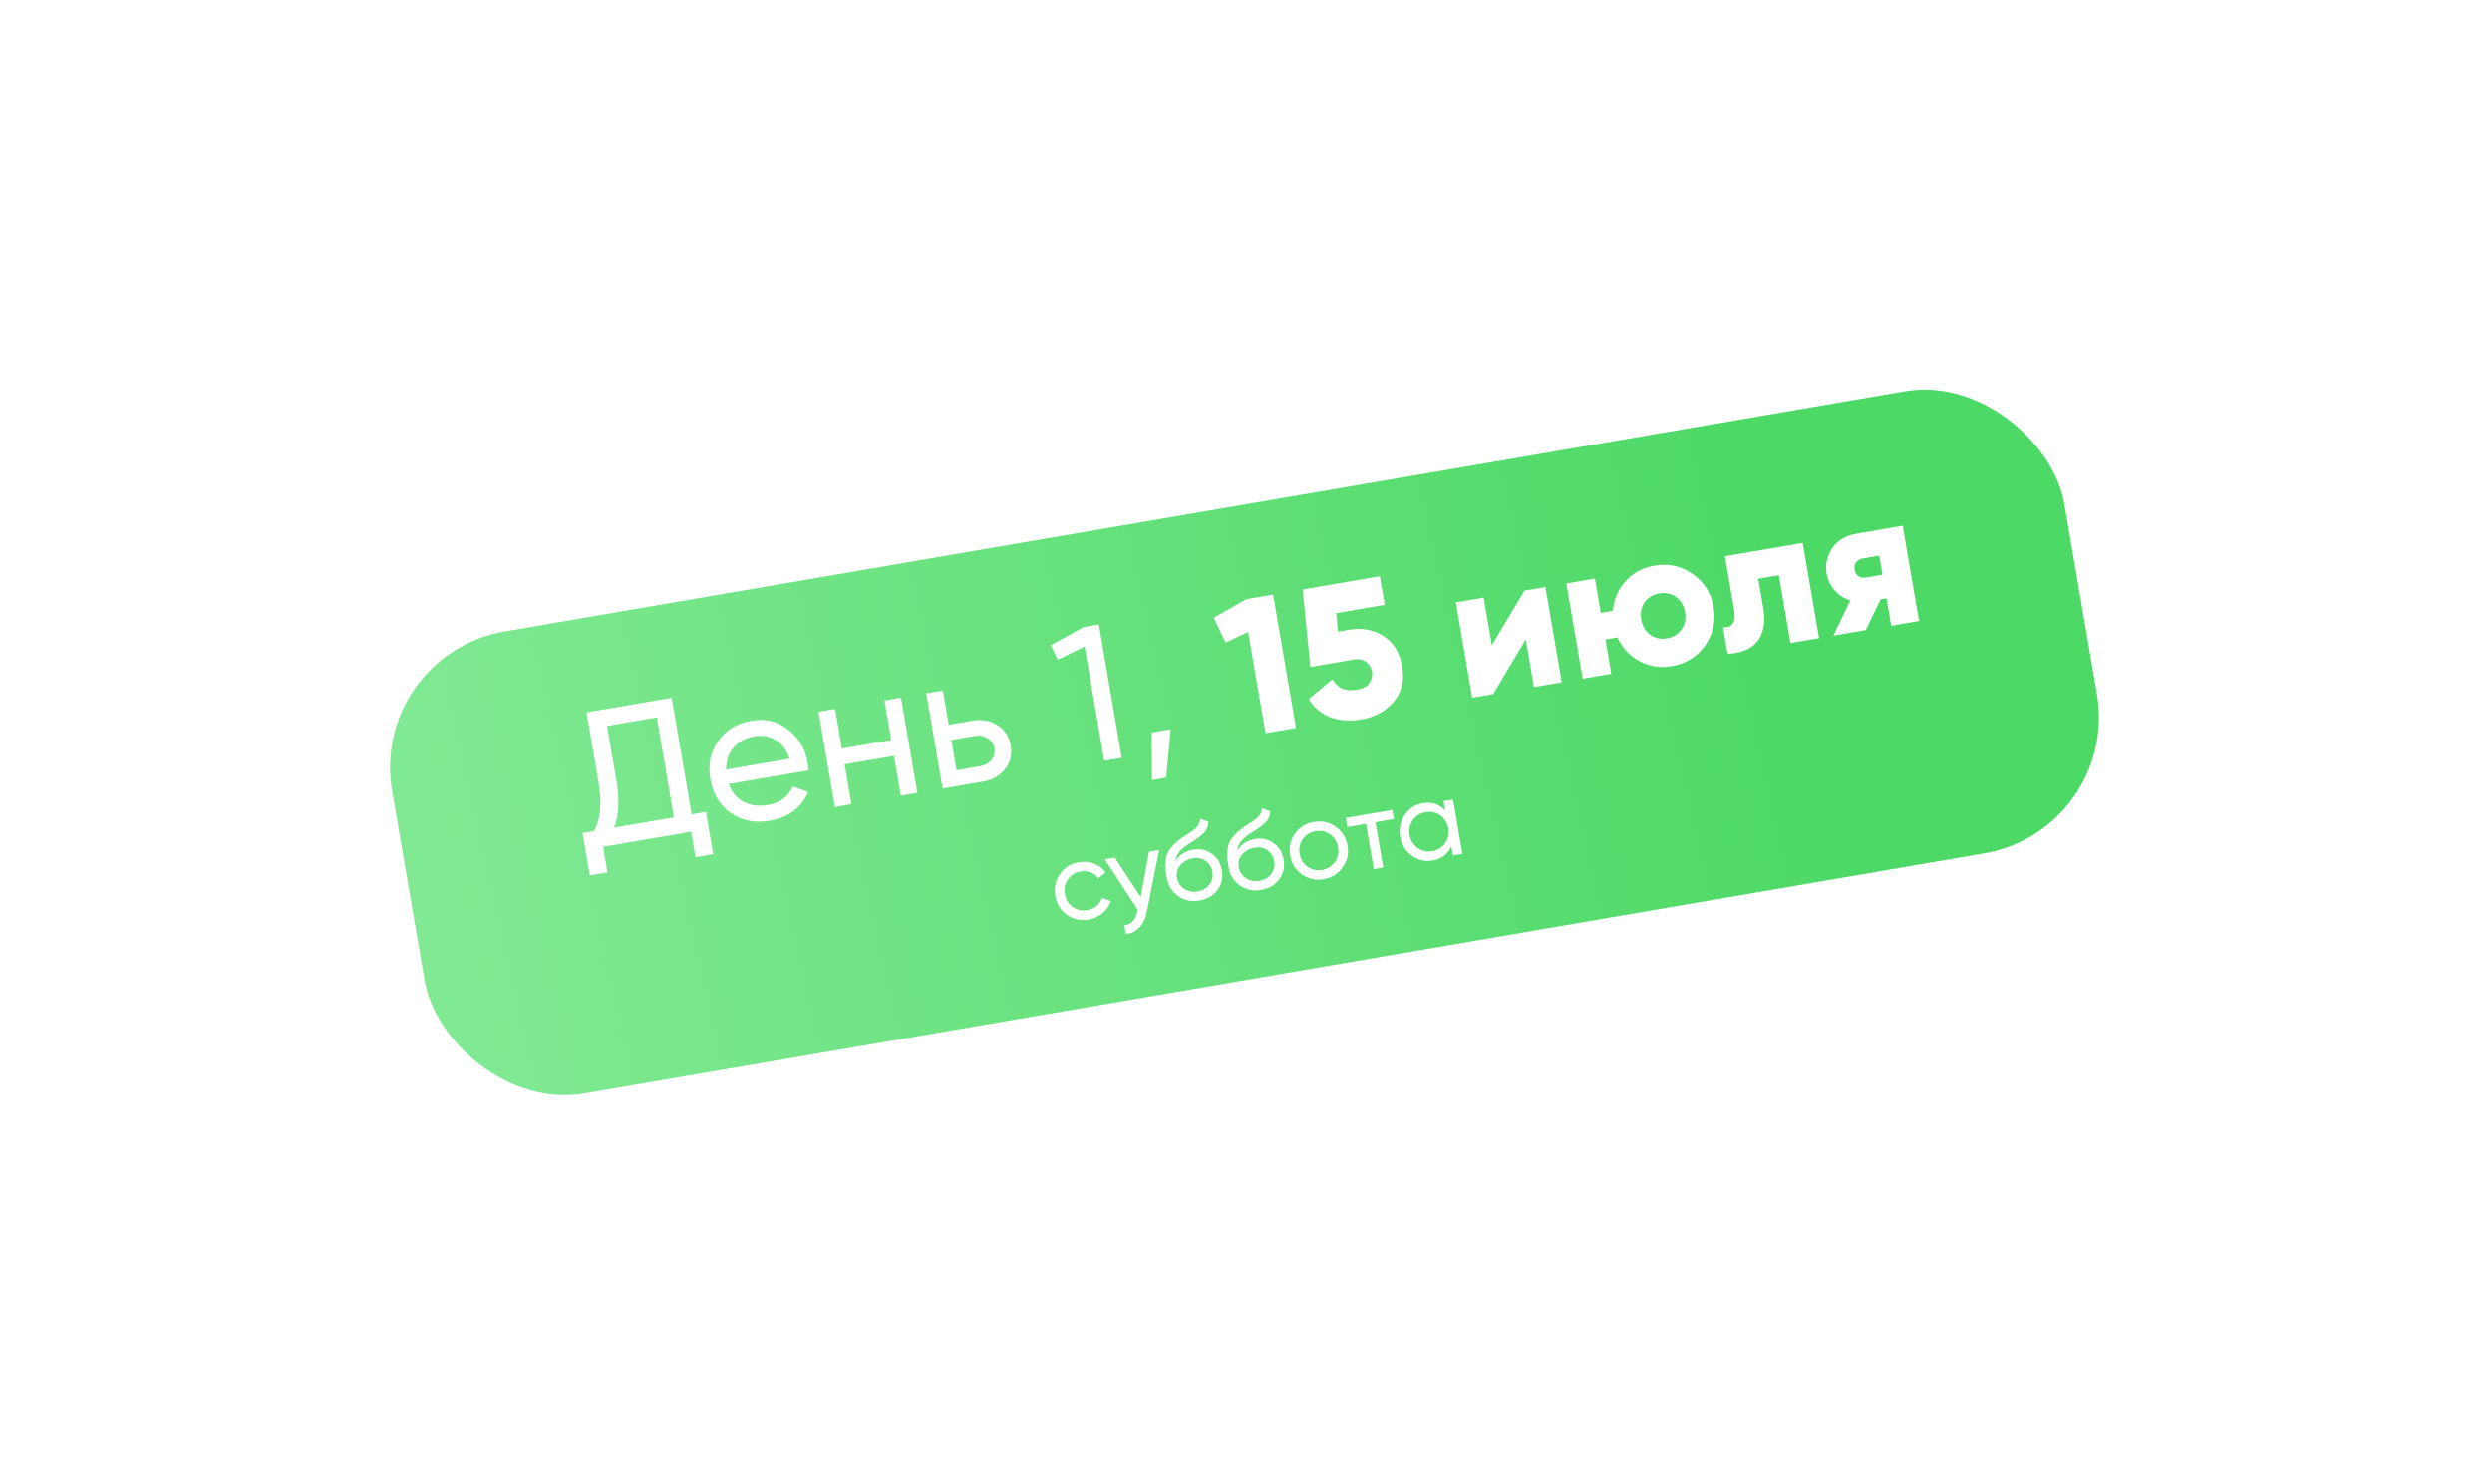 <?xml version="1.0" encoding="UTF-8"?> <svg xmlns="http://www.w3.org/2000/svg" width="361" height="215" viewBox="0 0 361 215" fill="none"> <g filter="url(#filter0_d_45_199)"> <rect x="53.414" y="94.859" width="245.787" height="67.928" rx="20" transform="rotate(-9.733 53.414 94.859)" fill="url(#paint0_linear_45_199)"></rect> </g> <g filter="url(#filter1_d_45_199)"> <path d="M97.296 101.098L100.195 117.987L102.264 117.632L103.316 123.758L100.749 124.198L100.115 120.5L87.365 122.688L88 126.386L85.433 126.827L84.382 120.7L86.065 120.411C87.002 118.698 87.212 116.332 86.694 113.315L84.961 103.214L97.296 101.098ZM88.963 119.914L97.628 118.427L95.142 103.939L87.939 105.175L89.27 112.93C89.769 115.836 89.666 118.165 88.963 119.914ZM117.107 111.619L105.544 113.603C105.992 114.776 106.717 115.636 107.72 116.184C108.72 116.713 109.882 116.864 111.207 116.637C113.028 116.324 114.238 115.425 114.835 113.94L117.076 114.749C116.071 117.061 114.226 118.448 111.54 118.909C109.369 119.282 107.468 118.907 105.836 117.786C104.234 116.621 103.255 114.999 102.899 112.92C102.539 110.823 102.913 108.978 104.023 107.387C105.129 105.776 106.749 104.788 108.883 104.422C110.907 104.074 112.677 104.509 114.193 105.727C115.72 106.904 116.658 108.504 117.005 110.528C117.065 110.878 117.099 111.241 117.107 111.619ZM109.272 106.685C108.002 106.902 106.997 107.444 106.255 108.31C105.532 109.173 105.175 110.238 105.184 111.505L114.401 109.924C113.981 108.689 113.306 107.792 112.377 107.231C111.447 106.671 110.412 106.489 109.272 106.685ZM129.11 107.229L128.125 101.489L130.526 101.077L132.894 114.875L130.493 115.287L129.503 109.52L122.355 110.746L123.345 116.514L120.944 116.926L118.576 103.128L120.977 102.716L121.962 108.456L129.11 107.229ZM137.434 105.005L140.856 104.418C142.236 104.181 143.447 104.4 144.491 105.073C145.55 105.724 146.191 106.703 146.415 108.01C146.639 109.316 146.363 110.462 145.585 111.448C144.804 112.415 143.733 113.015 142.371 113.249L136.548 114.248L134.18 100.45L136.581 100.038L137.434 105.005ZM138.566 111.601L141.988 111.014C142.687 110.894 143.231 110.592 143.622 110.108C144.012 109.625 144.152 109.061 144.042 108.417C143.931 107.773 143.602 107.29 143.054 106.967C142.522 106.623 141.915 106.509 141.235 106.626L137.813 107.213L138.566 111.601ZM152.206 93.493L156.981 90.856L159.188 90.477L162.503 109.794L159.964 110.23L157.123 93.672L153.219 95.592L152.206 93.493ZM166.83 106.126L169.589 105.652L168.946 112.666L166.876 113.021L166.83 106.126ZM175.821 89.497L180.558 86.809L184.422 86.146L187.737 105.464L183.321 106.222L180.807 91.568L177.546 93.094L175.821 89.497ZM193.82 91.522L195.393 91.252C197.288 90.927 198.958 91.228 200.405 92.154C201.87 93.076 202.777 94.55 203.124 96.573C203.471 98.597 203.062 100.296 201.896 101.671C200.731 103.045 199.163 103.901 197.195 104.239C195.558 104.52 194.072 104.415 192.737 103.924C191.422 103.43 190.371 102.55 189.585 101.283L193.015 98.422C193.727 99.701 194.874 100.205 196.456 99.934C197.573 99.818 198.287 99.345 198.599 98.515C198.93 97.681 198.809 96.926 198.238 96.247C197.667 95.569 196.873 95.355 195.855 95.605L189.812 96.642L188.708 85.411L199.885 83.493L200.595 87.632L193.558 88.84L193.82 91.522ZM216.112 93.492L220.834 85.58L223.87 85.059L226.238 98.857L222.209 99.549L221.025 92.649L216.303 100.562L213.267 101.083L210.899 87.285L214.928 86.593L216.112 93.492ZM239.674 81.949C241.716 81.599 243.567 82.01 245.227 83.184C246.886 84.357 247.89 85.956 248.237 87.98C248.587 90.022 248.176 91.873 247.002 93.532C245.844 95.171 244.235 96.166 242.174 96.52C240.482 96.811 238.915 96.568 237.475 95.792C236.057 95.032 234.999 93.888 234.301 92.36L232.562 92.658L233.415 97.626L229.275 98.336L226.908 84.537L231.047 83.827L231.899 88.794L233.638 88.496C233.787 86.823 234.403 85.391 235.486 84.202C236.585 82.99 237.981 82.24 239.674 81.949ZM239.036 91.973C239.747 92.476 240.563 92.649 241.483 92.491C242.403 92.333 243.105 91.9 243.589 91.192C244.092 90.481 244.262 89.647 244.098 88.69C243.933 87.733 243.496 87.004 242.784 86.501C242.091 85.994 241.285 85.82 240.365 85.978C239.445 86.136 238.734 86.571 238.231 87.282C237.749 88.008 237.589 88.841 237.75 89.779C237.911 90.717 238.34 91.449 239.036 91.973ZM249.886 80.594L261.146 78.662L263.514 92.46L259.374 93.171L257.688 83.346L254.708 83.858L255.413 87.97C255.773 90.067 255.513 91.693 254.631 92.848C253.768 94 252.314 94.629 250.267 94.734L249.604 90.87C250.28 90.944 250.751 90.768 251.019 90.343C251.306 89.915 251.375 89.269 251.226 88.404L249.886 80.594ZM268.898 77.332L275.632 76.176L278 89.975L273.971 90.666L273.289 86.692L272.433 86.839L270.273 91.3L265.581 92.106L268.029 86.998C267.128 86.717 266.371 86.222 265.757 85.513C265.143 84.804 264.76 84.008 264.608 83.125C264.384 81.819 264.648 80.599 265.401 79.466C266.15 78.315 267.316 77.603 268.898 77.332ZM272.228 80.51L269.882 80.913C269.441 80.989 269.104 81.179 268.872 81.484C268.656 81.767 268.585 82.13 268.661 82.571C268.734 82.995 268.919 83.303 269.218 83.499C269.535 83.69 269.914 83.748 270.356 83.673L272.701 83.27L272.228 80.51Z" fill="white"></path> </g> <g filter="url(#filter2_d_45_199)"> <path d="M157.732 133.219C156.544 133.422 155.488 133.198 154.564 132.545C153.639 131.881 153.075 130.96 152.873 129.783C152.671 128.605 152.896 127.555 153.549 126.631C154.201 125.697 155.12 125.128 156.308 124.924C157.086 124.79 157.818 124.86 158.503 125.132C159.186 125.393 159.735 125.813 160.148 126.392L159.11 127.251C158.838 126.865 158.471 126.582 158.007 126.402C157.553 126.22 157.064 126.174 156.538 126.264C155.75 126.4 155.134 126.781 154.689 127.409C154.258 128.046 154.109 128.759 154.245 129.547C154.378 130.325 154.755 130.943 155.374 131.399C156.002 131.843 156.711 131.998 157.499 131.862C158.025 131.772 158.477 131.57 158.856 131.256C159.233 130.932 159.496 130.54 159.645 130.082L160.928 130.56C160.689 131.25 160.286 131.833 159.719 132.309C159.151 132.786 158.489 133.089 157.732 133.219ZM165.247 129.965L166.457 123.393L167.924 123.142L166.144 132.067C165.961 133.019 165.604 133.778 165.074 134.345C164.545 134.923 163.887 135.252 163.1 135.333L162.881 134.056C163.85 133.965 164.47 133.318 164.739 132.113L164.817 131.808L160.039 124.495L161.49 124.246L165.247 129.965ZM173.729 130.473C172.562 130.674 171.535 130.455 170.646 129.817C169.755 129.169 169.207 128.246 169.002 127.048C168.769 125.691 168.786 124.622 169.052 123.841C169.327 123.047 170.024 122.251 171.142 121.453C171.2 121.41 171.267 121.361 171.344 121.305C171.432 121.246 171.534 121.18 171.651 121.106C171.777 121.019 171.883 120.947 171.971 120.889L172.757 120.364C173.526 119.799 173.887 119.218 173.838 118.62L175.05 119.061C175.04 119.442 174.969 119.757 174.839 120.007C174.832 120.03 174.809 120.082 174.769 120.165C174.727 120.237 174.698 120.291 174.683 120.326C174.665 120.35 174.635 120.394 174.591 120.455C174.556 120.504 174.516 120.555 174.471 120.606C174.436 120.655 174.386 120.707 174.319 120.762C173.972 121.07 173.72 121.276 173.565 121.378C173.507 121.42 173.444 121.464 173.376 121.508C173.318 121.55 173.27 121.586 173.232 121.614C173.193 121.642 173.164 121.663 173.145 121.677L172.663 121.987L172.193 122.279C171.541 122.705 171.074 123.104 170.792 123.477C170.509 123.85 170.336 124.291 170.272 124.8C170.529 124.345 170.887 123.97 171.345 123.675C171.814 123.378 172.311 123.184 172.836 123.094C173.835 122.923 174.729 123.116 175.517 123.673C176.328 124.237 176.824 125.045 177.004 126.096C177.188 127.169 176.973 128.12 176.358 128.951C175.73 129.773 174.854 130.28 173.729 130.473ZM175.632 126.332C175.511 125.627 175.182 125.094 174.643 124.732C174.114 124.357 173.476 124.234 172.729 124.362C172.067 124.476 171.494 124.796 171.011 125.323C170.549 125.846 170.376 126.449 170.494 127.132C170.616 127.847 170.964 128.394 171.538 128.771C172.111 129.149 172.766 129.275 173.502 129.149C174.248 129.021 174.814 128.691 175.199 128.159C175.605 127.624 175.749 127.015 175.632 126.332ZM182.677 128.938C181.51 129.138 180.482 128.919 179.593 128.282C178.703 127.634 178.155 126.711 177.949 125.512C177.716 124.156 177.733 123.087 177.999 122.305C178.274 121.511 178.971 120.715 180.09 119.917C180.147 119.875 180.215 119.826 180.292 119.769C180.379 119.711 180.481 119.645 180.598 119.57C180.724 119.484 180.831 119.411 180.918 119.353L181.705 118.829C182.474 118.264 182.834 117.682 182.785 117.085L183.998 117.526C183.987 117.907 183.917 118.222 183.786 118.471C183.779 118.494 183.756 118.547 183.716 118.63C183.674 118.702 183.646 118.755 183.63 118.79C183.613 118.815 183.582 118.858 183.539 118.92C183.504 118.969 183.464 119.019 183.418 119.07C183.384 119.12 183.333 119.172 183.267 119.226C182.919 119.535 182.668 119.74 182.512 119.843C182.454 119.885 182.391 119.928 182.323 119.972C182.266 120.015 182.217 120.05 182.179 120.078C182.141 120.107 182.112 120.128 182.093 120.142L181.61 120.452L181.141 120.744C180.489 121.169 180.021 121.569 179.739 121.942C179.457 122.315 179.283 122.756 179.219 123.265C179.477 122.809 179.834 122.434 180.292 122.139C180.761 121.842 181.258 121.649 181.784 121.559C182.782 121.387 183.676 121.58 184.464 122.138C185.275 122.702 185.771 123.51 185.951 124.561C186.136 125.633 185.92 126.585 185.305 127.415C184.678 128.237 183.801 128.745 182.677 128.938ZM184.58 124.796C184.459 124.092 184.129 123.559 183.591 123.197C183.061 122.822 182.423 122.699 181.677 122.827C181.014 122.941 180.442 123.261 179.958 123.787C179.496 124.31 179.324 124.914 179.441 125.597C179.564 126.312 179.912 126.858 180.485 127.236C181.059 127.614 181.713 127.74 182.449 127.613C183.196 127.485 183.761 127.155 184.146 126.624C184.552 126.089 184.697 125.48 184.58 124.796ZM194.493 125.676C193.831 126.612 192.917 127.181 191.75 127.381C190.583 127.581 189.532 127.35 188.596 126.688C187.659 126.027 187.091 125.112 186.891 123.945C186.691 122.778 186.922 121.727 187.583 120.791C188.245 119.854 189.16 119.286 190.327 119.086C191.494 118.886 192.545 119.117 193.481 119.778C194.43 120.449 195.003 121.363 195.202 122.519C195.4 123.675 195.164 124.728 194.493 125.676ZM191.52 126.04C192.309 125.905 192.925 125.523 193.369 124.895C193.813 124.267 193.967 123.553 193.83 122.754C193.692 121.955 193.31 121.334 192.682 120.89C192.053 120.446 191.345 120.291 190.557 120.426C189.779 120.56 189.168 120.941 188.724 121.569C188.279 122.197 188.126 122.911 188.263 123.71C188.4 124.509 188.783 125.13 189.411 125.574C190.039 126.019 190.742 126.174 191.52 126.04ZM194.951 118.504L201.701 117.345L201.928 118.67L199.247 119.13L200.373 125.69L199.001 125.925L197.875 119.365L195.179 119.828L194.951 118.504ZM209.356 117.428L209.123 116.071L210.495 115.836L211.848 123.721L210.477 123.956L210.244 122.6C209.75 123.756 208.845 124.447 207.531 124.673C206.417 124.864 205.407 124.626 204.503 123.959C203.586 123.283 203.028 122.366 202.83 121.21C202.633 120.064 202.854 119.02 203.494 118.077C204.133 117.134 205.004 116.567 206.108 116.378C207.422 116.152 208.505 116.502 209.356 117.428ZM207.477 123.318C208.276 123.181 208.898 122.799 209.342 122.17C209.783 121.521 209.935 120.802 209.8 120.014C209.663 119.215 209.28 118.593 208.652 118.149C208.022 117.694 207.308 117.536 206.509 117.673C205.72 117.808 205.105 118.195 204.662 118.834C204.218 119.462 204.065 120.176 204.202 120.975C204.337 121.763 204.721 122.39 205.352 122.855C205.981 123.299 206.689 123.454 207.477 123.318Z" fill="white"></path> </g> <defs> <filter id="filter0_d_45_199" x="0.504" y="0.396" width="359.553" height="214.323" filterUnits="userSpaceOnUse" color-interpolation-filters="sRGB"> <feFlood flood-opacity="0" result="BackgroundImageFix"></feFlood> <feColorMatrix in="SourceAlpha" type="matrix" values="0 0 0 0 0 0 0 0 0 0 0 0 0 0 0 0 0 0 127 0" result="hardAlpha"></feColorMatrix> <feOffset></feOffset> <feGaussianBlur stdDeviation="28"></feGaussianBlur> <feComposite in2="hardAlpha" operator="out"></feComposite> <feColorMatrix type="matrix" values="0 0 0 0 0.333 0 0 0 0 0.333 0 0 0 0 0.333 0 0 0 0.1 0"></feColorMatrix> <feBlend mode="normal" in2="BackgroundImageFix" result="effect1_dropShadow_45_199"></feBlend> <feBlend mode="normal" in="SourceGraphic" in2="effect1_dropShadow_45_199" result="shape"></feBlend> </filter> <filter id="filter1_d_45_199" x="73.484" y="62.657" width="213.179" height="72.335" filterUnits="userSpaceOnUse" color-interpolation-filters="sRGB"> <feFlood flood-opacity="0" result="BackgroundImageFix"></feFlood> <feColorMatrix in="SourceAlpha" type="matrix" values="0 0 0 0 0 0 0 0 0 0 0 0 0 0 0 0 0 0 127 0" result="hardAlpha"></feColorMatrix> <feOffset></feOffset> <feGaussianBlur stdDeviation="4"></feGaussianBlur> <feComposite in2="hardAlpha" operator="out"></feComposite> <feColorMatrix type="matrix" values="0 0 0 0 0 0 0 0 0 0 0 0 0 0 0 0 0 0 0.36 0"></feColorMatrix> <feBlend mode="normal" in2="BackgroundImageFix" result="effect1_dropShadow_45_199"></feBlend> <feBlend mode="normal" in="SourceGraphic" in2="effect1_dropShadow_45_199" result="shape"></feBlend> </filter> <filter id="filter2_d_45_199" x="143.612" y="104.43" width="76.792" height="40.528" filterUnits="userSpaceOnUse" color-interpolation-filters="sRGB"> <feFlood flood-opacity="0" result="BackgroundImageFix"></feFlood> <feColorMatrix in="SourceAlpha" type="matrix" values="0 0 0 0 0 0 0 0 0 0 0 0 0 0 0 0 0 0 127 0" result="hardAlpha"></feColorMatrix> <feOffset></feOffset> <feGaussianBlur stdDeviation="4"></feGaussianBlur> <feComposite in2="hardAlpha" operator="out"></feComposite> <feColorMatrix type="matrix" values="0 0 0 0 0 0 0 0 0 0 0 0 0 0 0 0 0 0 0.36 0"></feColorMatrix> <feBlend mode="normal" in2="BackgroundImageFix" result="effect1_dropShadow_45_199"></feBlend> <feBlend mode="normal" in="SourceGraphic" in2="effect1_dropShadow_45_199" result="shape"></feBlend> </filter> <linearGradient id="paint0_linear_45_199" x1="261.474" y1="107.23" x2="44.598" y2="118.407" gradientUnits="userSpaceOnUse"> <stop stop-color="#4CD965"></stop> <stop offset="1" stop-color="#83EA96"></stop> </linearGradient> </defs> </svg> 